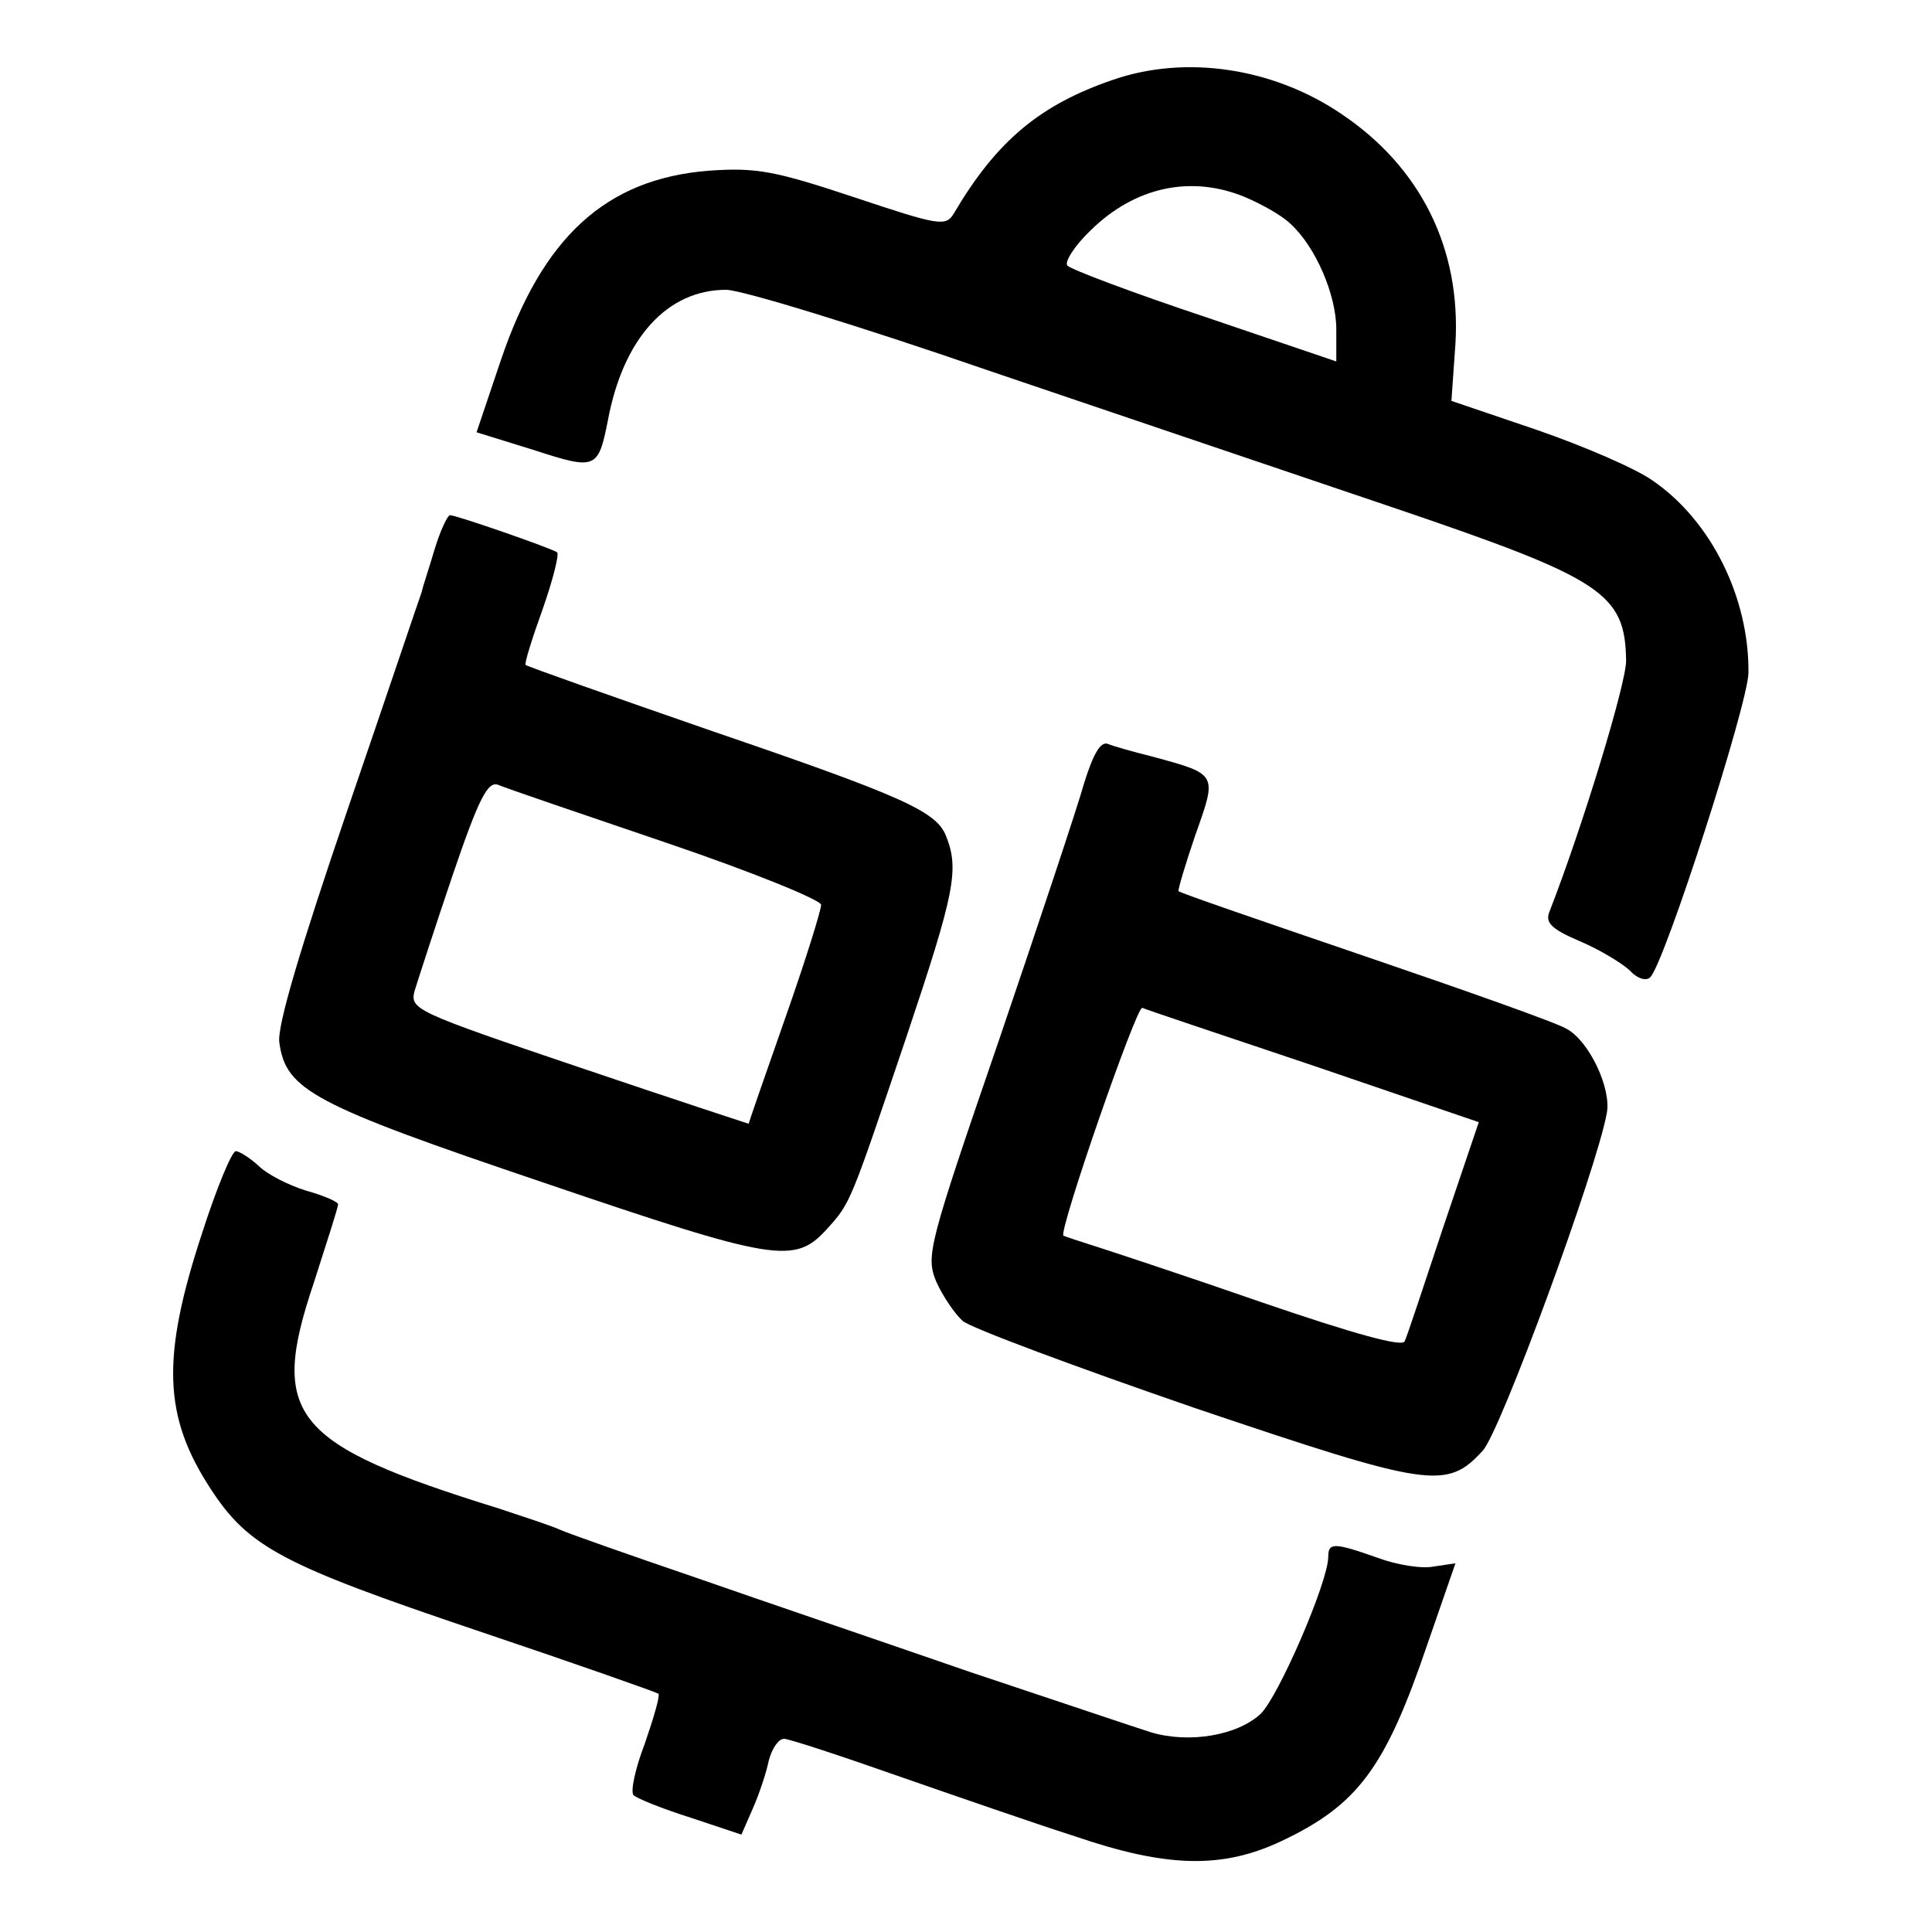 <?xml version="1.0" standalone="no"?>
<!DOCTYPE svg PUBLIC "-//W3C//DTD SVG 20010904//EN"
 "http://www.w3.org/TR/2001/REC-SVG-20010904/DTD/svg10.dtd">
<svg version="1.0" xmlns="http://www.w3.org/2000/svg"
 width="240pt" height="240pt" viewBox="0 0 240 240"
 preserveAspectRatio="xMidYMid meet">
<g transform="translate(0,240) scale(0.1,-0.1)"
fill="#000000" stroke="none">
<path d="M1383 2301 c-91 -31 -145 -76 -198 -166 -10 -17 -19 -15 -124 20 -99
33 -122 37 -180 33 -128 -10 -207 -82 -259 -236 l-30 -89 71 -22 c77 -25 80
-24 92 36 19 103 74 163 147 163 19 0 166 -45 328 -101 162 -55 390 -132 505
-171 256 -87 284 -105 285 -189 0 -28 -53 -203 -95 -311 -6 -14 2 -22 37 -37
24 -10 52 -27 62 -36 10 -11 21 -14 26 -9 18 18 121 338 122 378 1 93 -46 189
-119 239 -21 15 -86 43 -144 63 l-106 36 5 71 c7 118 -43 219 -141 285 -85 58
-194 74 -284 43z m164 -146 c21 -9 46 -23 56 -33 31 -28 57 -88 57 -131 l0
-40 -162 55 c-90 30 -167 59 -172 64 -4 4 8 24 29 44 55 54 125 69 192 41z"/>
<path d="M540 1718 c-7 -24 -15 -47 -16 -53 -2 -5 -43 -127 -92 -270 -59 -173
-88 -270 -85 -290 8 -59 41 -77 328 -174 288 -98 312 -102 352 -58 30 33 29
32 99 239 60 179 66 208 49 250 -12 30 -54 49 -288 129 -127 44 -232 81 -234
83 -2 1 8 33 21 69 13 37 21 69 18 71 -10 6 -125 46 -133 46 -3 0 -12 -19 -19
-42z m288 -365 c106 -36 192 -71 192 -77 0 -7 -20 -71 -45 -142 -25 -71 -45
-129 -45 -130 0 0 -95 31 -210 70 -204 69 -211 72 -205 95 4 13 25 78 47 143
33 97 44 118 57 113 9 -4 103 -36 209 -72z"/>
<path d="M1347 1428 c-8 -29 -56 -173 -106 -320 -88 -256 -91 -268 -78 -300 8
-18 23 -40 33 -49 11 -9 140 -57 288 -108 293 -99 313 -102 358 -53 22 24 141
348 154 419 6 31 -22 90 -50 105 -11 7 -124 47 -250 90 -126 43 -231 79 -232
81 -1 1 8 32 21 70 27 76 28 75 -53 97 -24 6 -49 13 -56 16 -9 3 -18 -13 -29
-48z m285 -352 l205 -70 -44 -130 c-24 -72 -45 -136 -48 -142 -2 -8 -63 9
-177 48 -95 33 -189 64 -208 70 -19 6 -37 12 -39 13 -6 6 91 286 98 283 4 -2
100 -34 213 -72z"/>
<path d="M251 868 c-51 -155 -48 -228 11 -318 47 -72 89 -94 329 -175 122 -41
224 -77 227 -79 2 -3 -6 -30 -17 -62 -12 -31 -18 -60 -14 -64 4 -4 36 -17 71
-28 l63 -21 14 32 c8 18 17 45 20 60 4 15 12 27 19 27 6 0 70 -21 141 -46 72
-25 170 -59 220 -75 114 -39 183 -41 257 -6 95 45 129 91 181 244 l35 101 -27
-4 c-15 -3 -46 2 -70 11 -54 19 -61 19 -61 1 0 -31 -62 -174 -84 -195 -29 -27
-89 -37 -136 -23 -19 6 -120 40 -225 75 -104 36 -257 88 -340 117 -82 28 -159
55 -170 60 -11 5 -45 16 -75 26 -258 80 -286 115 -230 281 16 50 30 93 30 97
0 3 -18 11 -40 17 -22 7 -48 20 -59 31 -11 10 -24 18 -28 18 -5 0 -24 -46 -42
-102z"/>
</g>
</svg>
